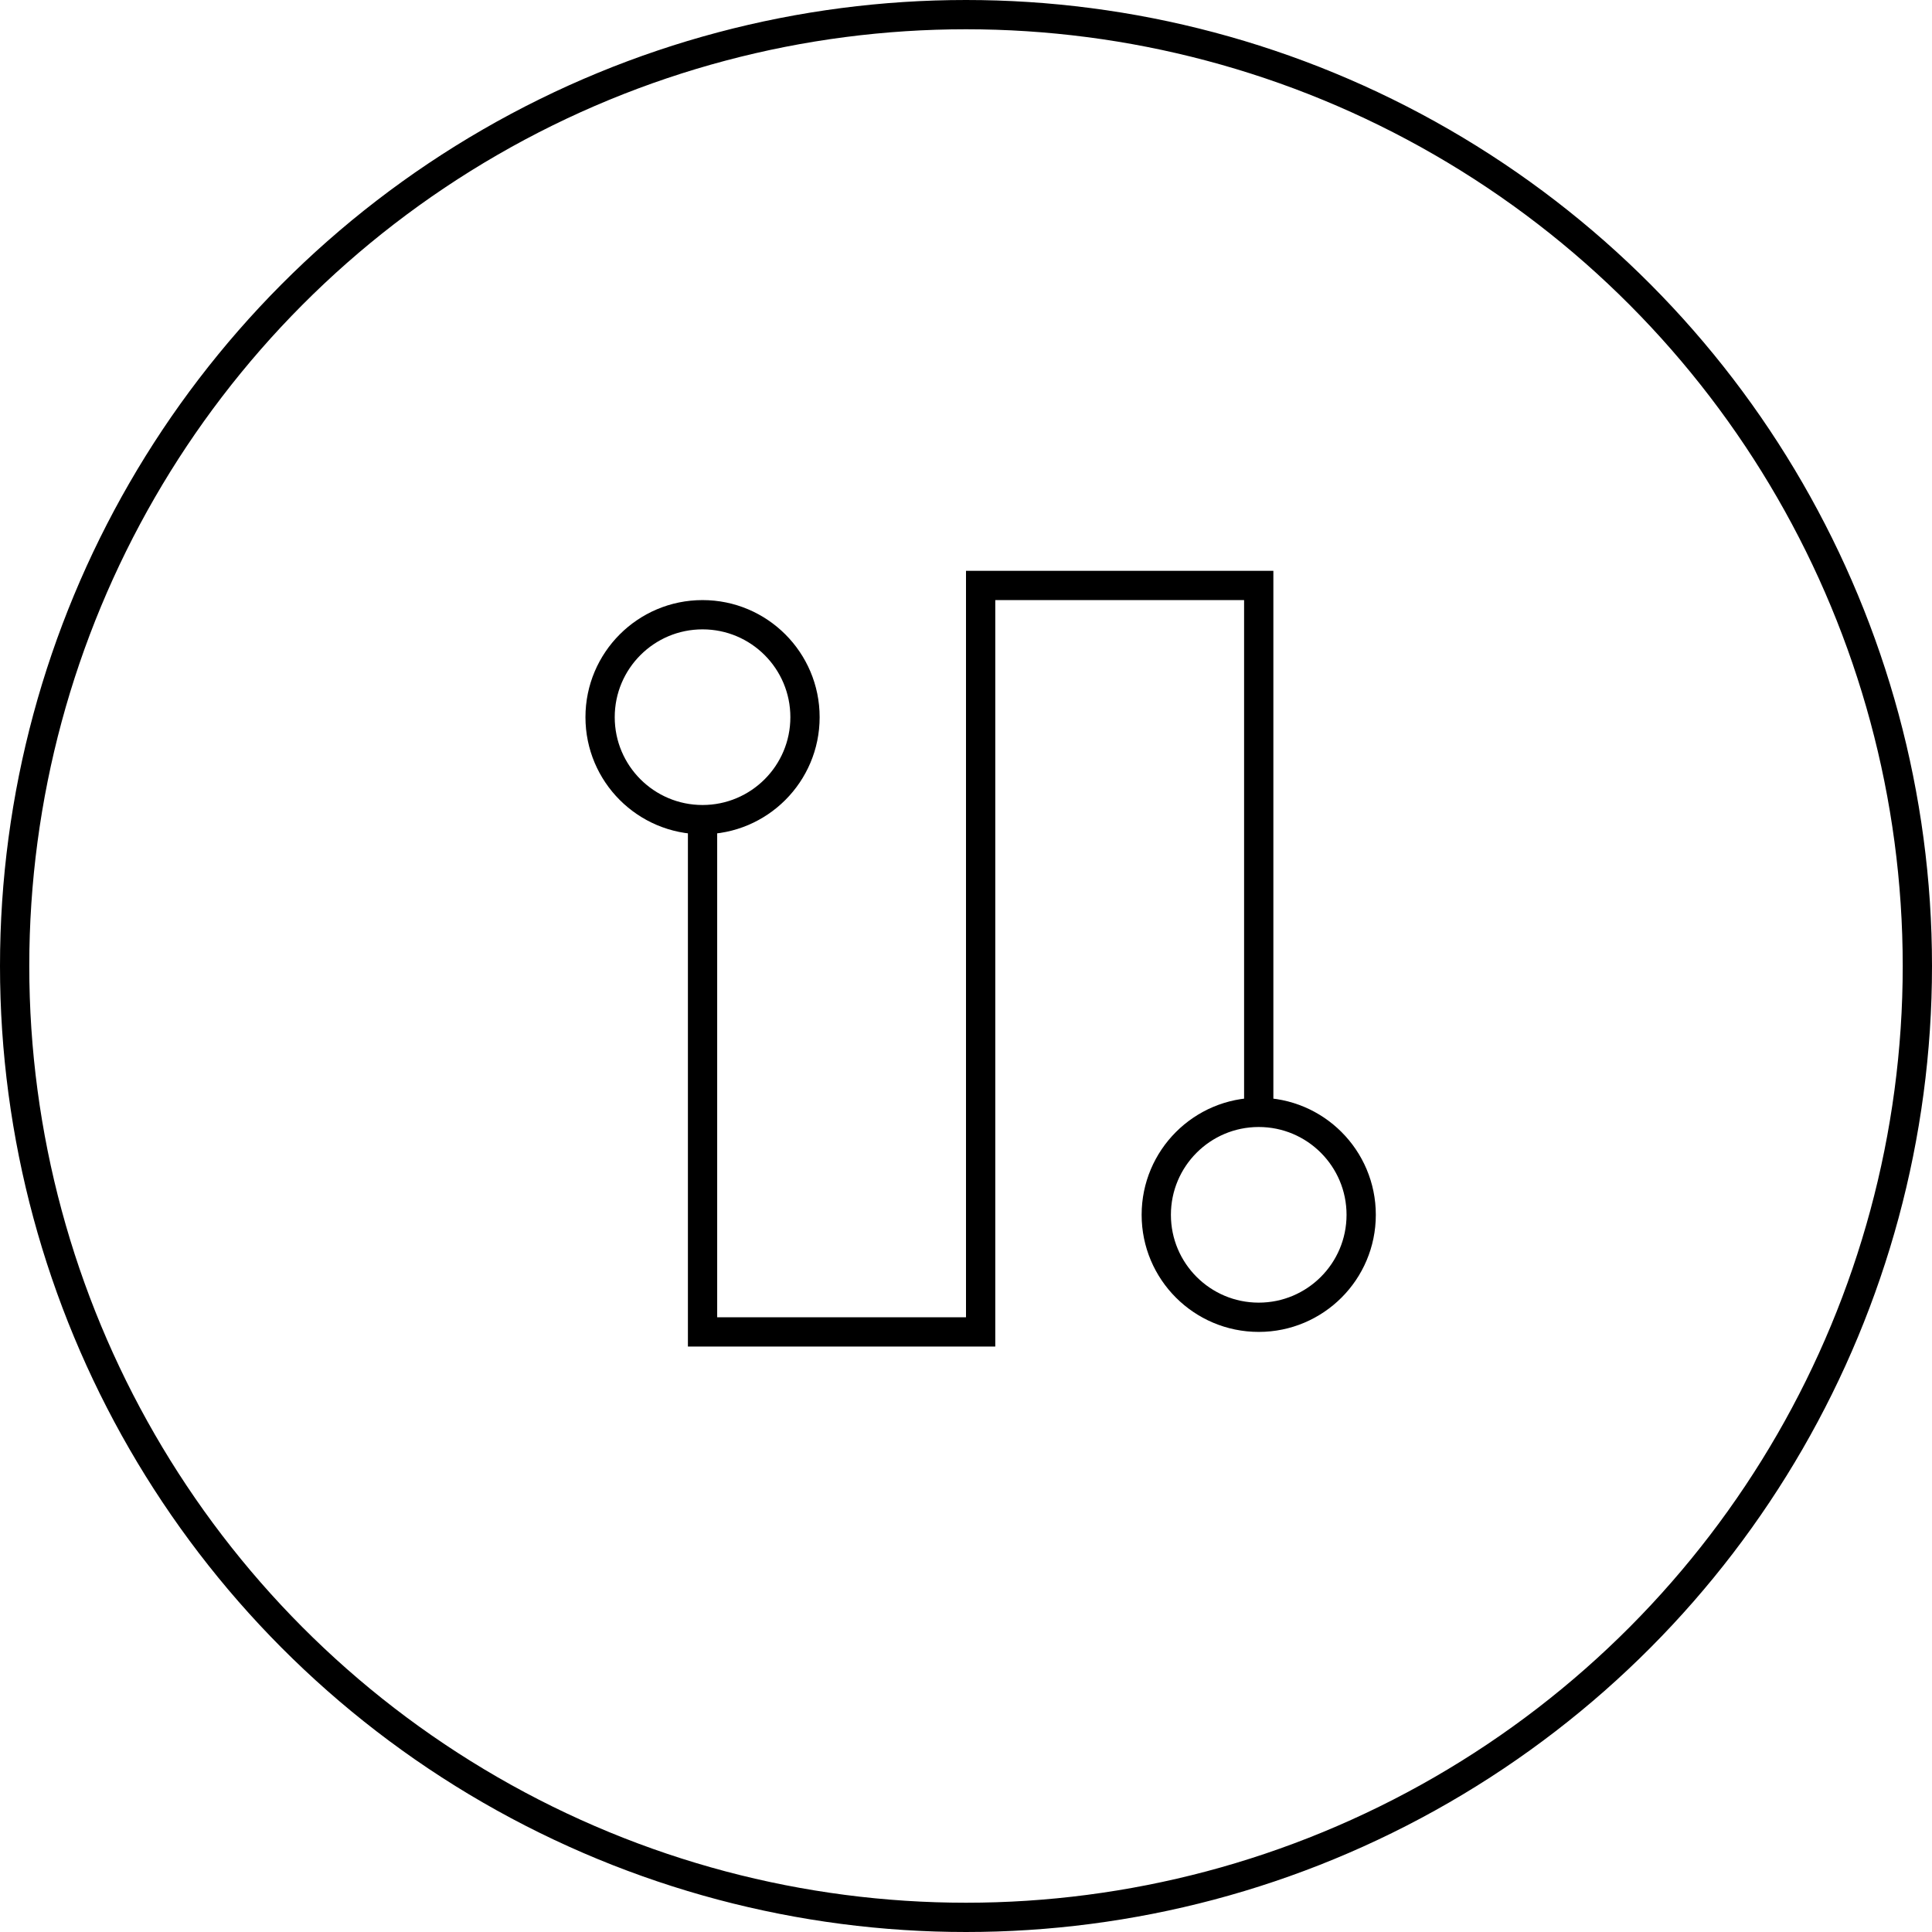 <?xml version="1.0" encoding="UTF-8"?>
<svg id="Ebene_1" xmlns="http://www.w3.org/2000/svg" version="1.1" viewBox="0 0 66 66">
  <!-- Generator: Adobe Illustrator 29.2.1, SVG Export Plug-In . SVG Version: 2.1.0 Build 116)  -->
  <defs>
    <style>
      .st0 {
        fill: none;
        stroke: #000;
      }
    </style>
  </defs>
  <circle class="st0" cx="33" cy="33" r="32.5"/>
  <path class="st0" d="M43,38v-18h-9.5v25.5h-9.5v-17.2"/>
  <circle class="st0" cx="24" cy="24.5" r="3.5"/>
  <circle class="st0" cx="43" cy="41.5" r="3.5"/>
</svg>